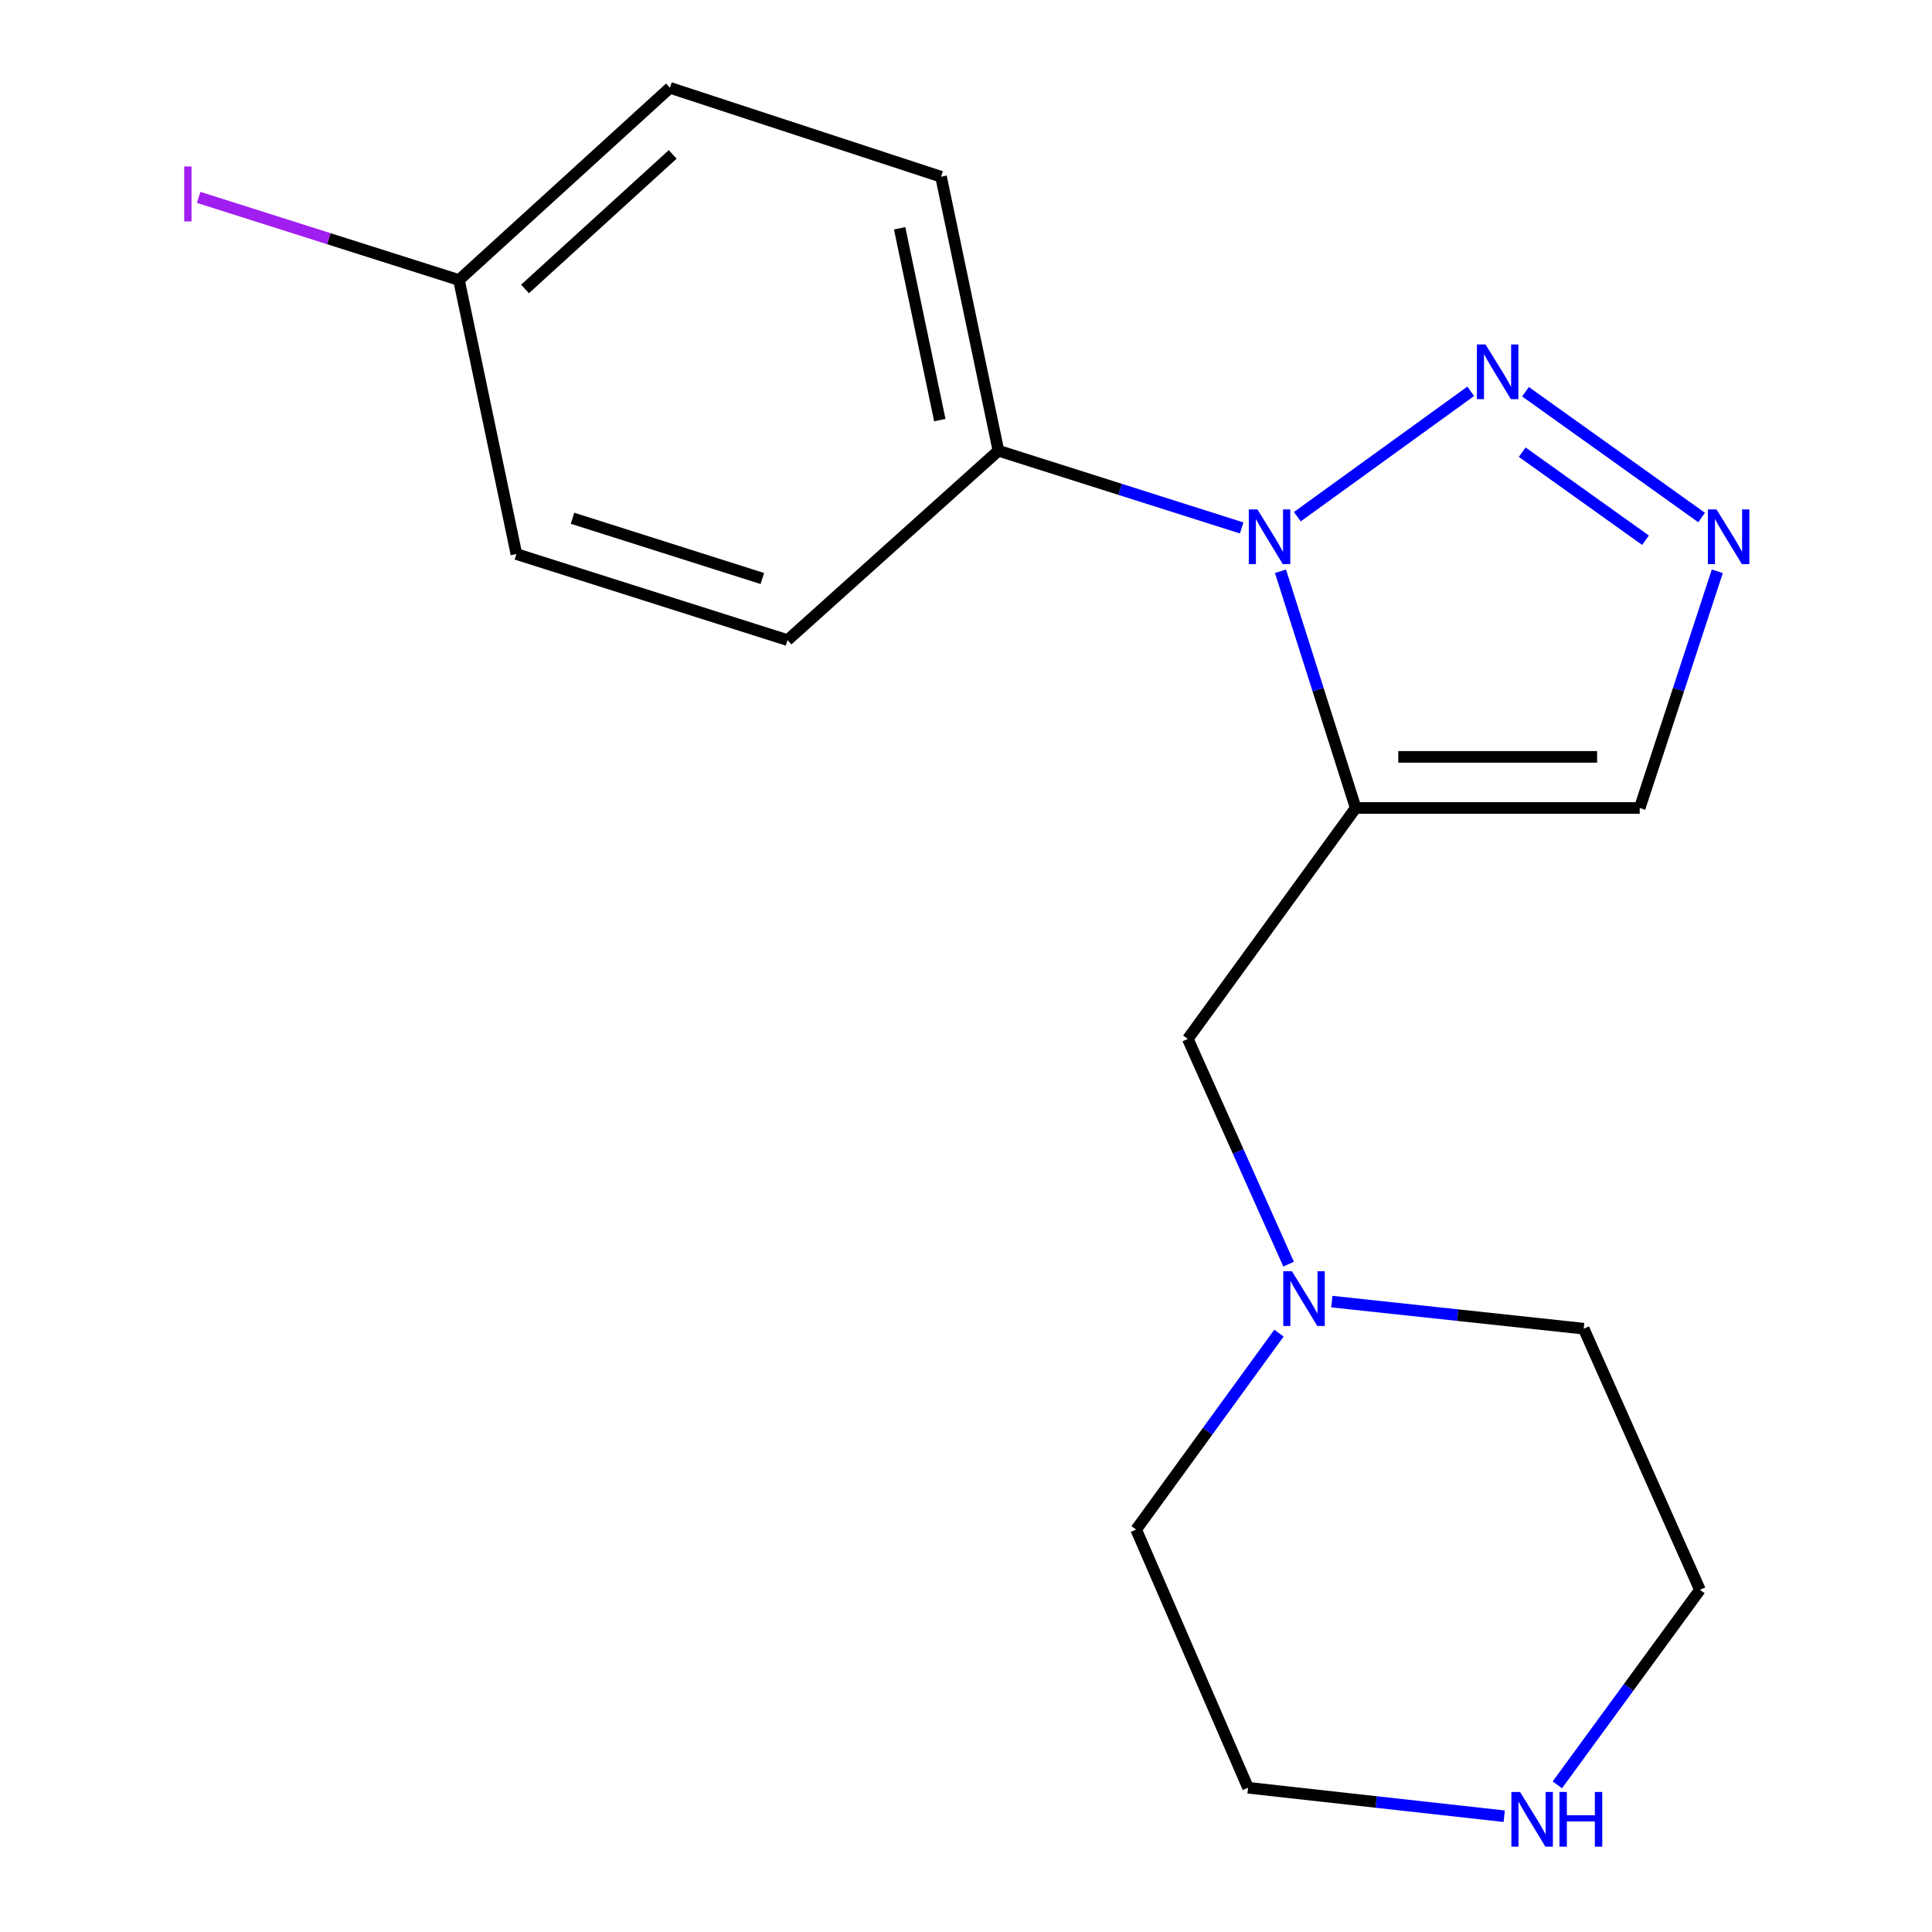 <?xml version='1.0' encoding='iso-8859-1'?>
<svg version='1.1' baseProfile='full'
              xmlns='http://www.w3.org/2000/svg'
                      xmlns:rdkit='http://www.rdkit.org/xml'
                      xmlns:xlink='http://www.w3.org/1999/xlink'
                  xml:space='preserve'
width='1000px' height='1000px' viewBox='0 0 1000 1000'>
<!-- END OF HEADER -->
<rect style='opacity:1.0;fill:#FFFFFF;stroke:none' width='1000' height='1000' x='0' y='0'> </rect>
<path class='bond-0' d='M 701.702,418.209 L 682.241,356.946' style='fill:none;fill-rule:evenodd;stroke:#000000;stroke-width:6px;stroke-linecap:butt;stroke-linejoin:miter;stroke-opacity:1' />
<path class='bond-0' d='M 682.241,356.946 L 662.779,295.682' style='fill:none;fill-rule:evenodd;stroke:#0000FF;stroke-width:6px;stroke-linecap:butt;stroke-linejoin:miter;stroke-opacity:1' />
<path class='bond-3' d='M 701.702,418.209 L 848.712,418.209' style='fill:none;fill-rule:evenodd;stroke:#000000;stroke-width:6px;stroke-linecap:butt;stroke-linejoin:miter;stroke-opacity:1' />
<path class='bond-3' d='M 723.753,391.763 L 826.66,391.763' style='fill:none;fill-rule:evenodd;stroke:#000000;stroke-width:6px;stroke-linecap:butt;stroke-linejoin:miter;stroke-opacity:1' />
<path class='bond-4' d='M 701.702,418.209 L 614.813,537.744' style='fill:none;fill-rule:evenodd;stroke:#000000;stroke-width:6px;stroke-linecap:butt;stroke-linejoin:miter;stroke-opacity:1' />
<path class='bond-1' d='M 671.494,267.44 L 761.239,202.544' style='fill:none;fill-rule:evenodd;stroke:#0000FF;stroke-width:6px;stroke-linecap:butt;stroke-linejoin:miter;stroke-opacity:1' />
<path class='bond-6' d='M 642.691,273.262 L 579.739,253.278' style='fill:none;fill-rule:evenodd;stroke:#0000FF;stroke-width:6px;stroke-linecap:butt;stroke-linejoin:miter;stroke-opacity:1' />
<path class='bond-6' d='M 579.739,253.278 L 516.787,233.294' style='fill:none;fill-rule:evenodd;stroke:#000000;stroke-width:6px;stroke-linecap:butt;stroke-linejoin:miter;stroke-opacity:1' />
<path class='bond-18' d='M 789.59,202.757 L 880.757,267.864' style='fill:none;fill-rule:evenodd;stroke:#0000FF;stroke-width:6px;stroke-linecap:butt;stroke-linejoin:miter;stroke-opacity:1' />
<path class='bond-18' d='M 787.896,234.044 L 851.713,279.619' style='fill:none;fill-rule:evenodd;stroke:#0000FF;stroke-width:6px;stroke-linecap:butt;stroke-linejoin:miter;stroke-opacity:1' />
<path class='bond-2' d='M 888.875,295.693 L 868.793,356.951' style='fill:none;fill-rule:evenodd;stroke:#0000FF;stroke-width:6px;stroke-linecap:butt;stroke-linejoin:miter;stroke-opacity:1' />
<path class='bond-2' d='M 868.793,356.951 L 848.712,418.209' style='fill:none;fill-rule:evenodd;stroke:#000000;stroke-width:6px;stroke-linecap:butt;stroke-linejoin:miter;stroke-opacity:1' />
<path class='bond-5' d='M 614.813,537.744 L 640.896,596.033' style='fill:none;fill-rule:evenodd;stroke:#000000;stroke-width:6px;stroke-linecap:butt;stroke-linejoin:miter;stroke-opacity:1' />
<path class='bond-5' d='M 640.896,596.033 L 666.979,654.321' style='fill:none;fill-rule:evenodd;stroke:#0000FF;stroke-width:6px;stroke-linecap:butt;stroke-linejoin:miter;stroke-opacity:1' />
<path class='bond-14' d='M 689.342,673.708 L 754.533,680.715' style='fill:none;fill-rule:evenodd;stroke:#0000FF;stroke-width:6px;stroke-linecap:butt;stroke-linejoin:miter;stroke-opacity:1' />
<path class='bond-14' d='M 754.533,680.715 L 819.724,687.722' style='fill:none;fill-rule:evenodd;stroke:#000000;stroke-width:6px;stroke-linecap:butt;stroke-linejoin:miter;stroke-opacity:1' />
<path class='bond-15' d='M 661.984,690.017 L 625.028,740.857' style='fill:none;fill-rule:evenodd;stroke:#0000FF;stroke-width:6px;stroke-linecap:butt;stroke-linejoin:miter;stroke-opacity:1' />
<path class='bond-15' d='M 625.028,740.857 L 588.073,791.698' style='fill:none;fill-rule:evenodd;stroke:#000000;stroke-width:6px;stroke-linecap:butt;stroke-linejoin:miter;stroke-opacity:1' />
<path class='bond-8' d='M 516.787,233.294 L 487.079,91.47' style='fill:none;fill-rule:evenodd;stroke:#000000;stroke-width:6px;stroke-linecap:butt;stroke-linejoin:miter;stroke-opacity:1' />
<path class='bond-8' d='M 486.446,217.442 L 465.651,118.166' style='fill:none;fill-rule:evenodd;stroke:#000000;stroke-width:6px;stroke-linecap:butt;stroke-linejoin:miter;stroke-opacity:1' />
<path class='bond-9' d='M 516.787,233.294 L 407.639,331.32' style='fill:none;fill-rule:evenodd;stroke:#000000;stroke-width:6px;stroke-linecap:butt;stroke-linejoin:miter;stroke-opacity:1' />
<path class='bond-7' d='M 778.59,940.071 L 712.29,932.704' style='fill:none;fill-rule:evenodd;stroke:#0000FF;stroke-width:6px;stroke-linecap:butt;stroke-linejoin:miter;stroke-opacity:1' />
<path class='bond-7' d='M 712.29,932.704 L 645.989,925.338' style='fill:none;fill-rule:evenodd;stroke:#000000;stroke-width:6px;stroke-linecap:butt;stroke-linejoin:miter;stroke-opacity:1' />
<path class='bond-19' d='M 806.071,923.836 L 842.98,873.355' style='fill:none;fill-rule:evenodd;stroke:#0000FF;stroke-width:6px;stroke-linecap:butt;stroke-linejoin:miter;stroke-opacity:1' />
<path class='bond-19' d='M 842.98,873.355 L 879.888,822.875' style='fill:none;fill-rule:evenodd;stroke:#000000;stroke-width:6px;stroke-linecap:butt;stroke-linejoin:miter;stroke-opacity:1' />
<path class='bond-11' d='M 487.079,91.47 L 346.755,45.455' style='fill:none;fill-rule:evenodd;stroke:#000000;stroke-width:6px;stroke-linecap:butt;stroke-linejoin:miter;stroke-opacity:1' />
<path class='bond-12' d='M 407.639,331.32 L 267.285,286.773' style='fill:none;fill-rule:evenodd;stroke:#000000;stroke-width:6px;stroke-linecap:butt;stroke-linejoin:miter;stroke-opacity:1' />
<path class='bond-12' d='M 394.586,299.431 L 296.338,268.248' style='fill:none;fill-rule:evenodd;stroke:#000000;stroke-width:6px;stroke-linecap:butt;stroke-linejoin:miter;stroke-opacity:1' />
<path class='bond-10' d='M 237.563,144.935 L 267.285,286.773' style='fill:none;fill-rule:evenodd;stroke:#000000;stroke-width:6px;stroke-linecap:butt;stroke-linejoin:miter;stroke-opacity:1' />
<path class='bond-13' d='M 237.563,144.935 L 170.191,123.548' style='fill:none;fill-rule:evenodd;stroke:#000000;stroke-width:6px;stroke-linecap:butt;stroke-linejoin:miter;stroke-opacity:1' />
<path class='bond-13' d='M 170.191,123.548 L 102.818,102.16' style='fill:none;fill-rule:evenodd;stroke:#A01EEF;stroke-width:6px;stroke-linecap:butt;stroke-linejoin:miter;stroke-opacity:1' />
<path class='bond-20' d='M 237.563,144.935 L 346.755,45.455' style='fill:none;fill-rule:evenodd;stroke:#000000;stroke-width:6px;stroke-linecap:butt;stroke-linejoin:miter;stroke-opacity:1' />
<path class='bond-20' d='M 271.752,149.562 L 348.186,79.926' style='fill:none;fill-rule:evenodd;stroke:#000000;stroke-width:6px;stroke-linecap:butt;stroke-linejoin:miter;stroke-opacity:1' />
<path class='bond-17' d='M 819.724,687.722 L 879.888,822.875' style='fill:none;fill-rule:evenodd;stroke:#000000;stroke-width:6px;stroke-linecap:butt;stroke-linejoin:miter;stroke-opacity:1' />
<path class='bond-16' d='M 588.073,791.698 L 645.989,925.338' style='fill:none;fill-rule:evenodd;stroke:#000000;stroke-width:6px;stroke-linecap:butt;stroke-linejoin:miter;stroke-opacity:1' />
<path  class='atom-1' d='M 650.851 263.68
L 660.131 278.68
Q 661.051 280.16, 662.531 282.84
Q 664.011 285.52, 664.091 285.68
L 664.091 263.68
L 667.851 263.68
L 667.851 292
L 663.971 292
L 654.011 275.6
Q 652.851 273.68, 651.611 271.48
Q 650.411 269.28, 650.051 268.6
L 650.051 292
L 646.371 292
L 646.371 263.68
L 650.851 263.68
' fill='#0000FF'/>
<path  class='atom-2' d='M 768.917 178.304
L 778.197 193.304
Q 779.117 194.784, 780.597 197.464
Q 782.077 200.144, 782.157 200.304
L 782.157 178.304
L 785.917 178.304
L 785.917 206.624
L 782.037 206.624
L 772.077 190.224
Q 770.917 188.304, 769.677 186.104
Q 768.477 183.904, 768.117 183.224
L 768.117 206.624
L 764.437 206.624
L 764.437 178.304
L 768.917 178.304
' fill='#0000FF'/>
<path  class='atom-3' d='M 888.467 263.68
L 897.747 278.68
Q 898.667 280.16, 900.147 282.84
Q 901.627 285.52, 901.707 285.68
L 901.707 263.68
L 905.467 263.68
L 905.467 292
L 901.587 292
L 891.627 275.6
Q 890.467 273.68, 889.227 271.48
Q 888.027 269.28, 887.667 268.6
L 887.667 292
L 883.987 292
L 883.987 263.68
L 888.467 263.68
' fill='#0000FF'/>
<path  class='atom-6' d='M 668.702 658.003
L 677.982 673.003
Q 678.902 674.483, 680.382 677.163
Q 681.862 679.843, 681.942 680.003
L 681.942 658.003
L 685.702 658.003
L 685.702 686.323
L 681.822 686.323
L 671.862 669.923
Q 670.702 668.003, 669.462 665.803
Q 668.262 663.603, 667.902 662.923
L 667.902 686.323
L 664.222 686.323
L 664.222 658.003
L 668.702 658.003
' fill='#0000FF'/>
<path  class='atom-8' d='M 786.768 927.515
L 796.048 942.515
Q 796.968 943.995, 798.448 946.675
Q 799.928 949.355, 800.008 949.515
L 800.008 927.515
L 803.768 927.515
L 803.768 955.835
L 799.888 955.835
L 789.928 939.435
Q 788.768 937.515, 787.528 935.315
Q 786.328 933.115, 785.968 932.435
L 785.968 955.835
L 782.288 955.835
L 782.288 927.515
L 786.768 927.515
' fill='#0000FF'/>
<path  class='atom-8' d='M 807.168 927.515
L 811.008 927.515
L 811.008 939.555
L 825.488 939.555
L 825.488 927.515
L 829.328 927.515
L 829.328 955.835
L 825.488 955.835
L 825.488 942.755
L 811.008 942.755
L 811.008 955.835
L 807.168 955.835
L 807.168 927.515
' fill='#0000FF'/>
<path  class='atom-14' d='M 95.338 86.168
L 99.138 86.168
L 99.138 114.608
L 95.338 114.608
L 95.338 86.168
' fill='#A01EEF'/>
</svg>
